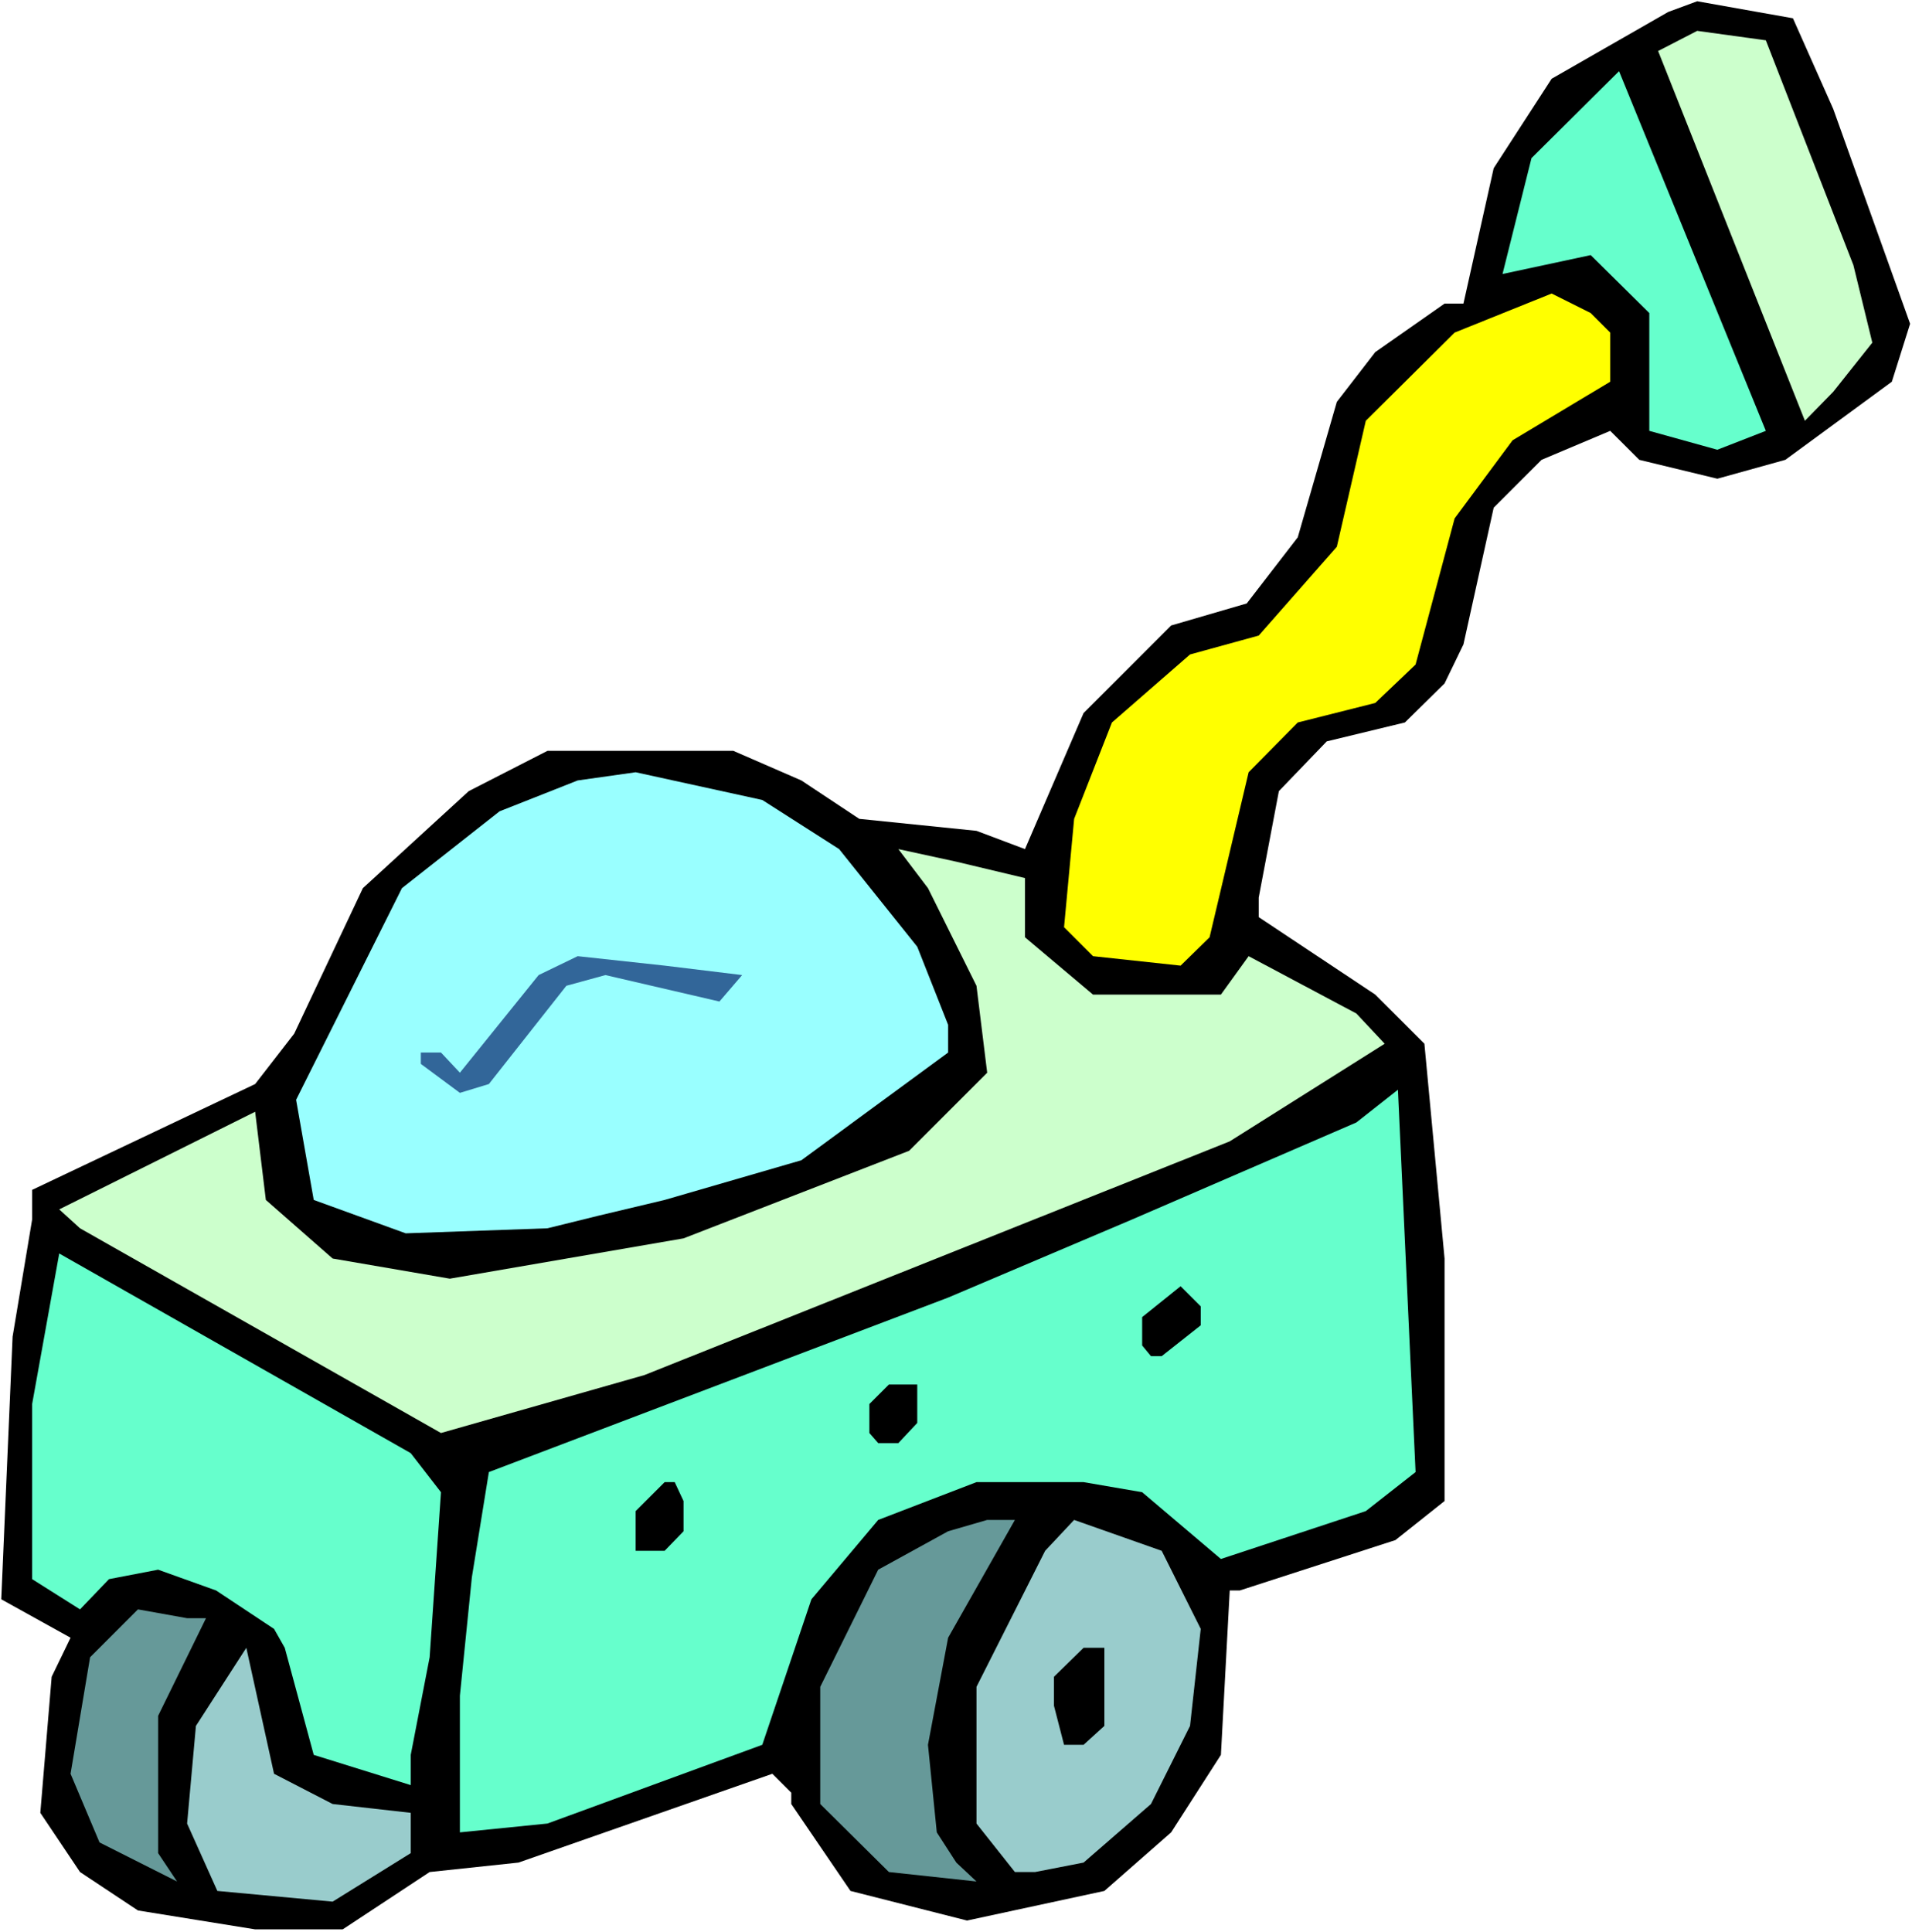 <svg xmlns="http://www.w3.org/2000/svg" fill-rule="evenodd" height="495.525" preserveAspectRatio="none" stroke-linecap="round" viewBox="0 0 3035 3067" width="490.455"><style>.pen1{stroke:none}.brush1{fill:#000}.brush2{fill:#cfc}.brush3{fill:#6fc}.brush7{fill:#699}.brush8{fill:#9cc}</style><path class="pen1" style="fill:#fff" d="M0 3067h3035V0H0v3067z"/><path class="pen1 brush1" d="m2910 173 122 341-29 92-169 124-108 30-124-30-46-46-109 46-76 76-48 217-30 62-63 62-124 30-76 79-32 169v31l185 123 78 78 32 341v385l-78 62-247 80h-16l-14 261-79 123-106 93-218 47-185-47-94-138v-18l-30-30-403 141-141 15-138 91H405l-186-30-92-61-63-94 18-216 30-62-110-61 18-417 31-186v-47l354-168 62-80 109-231 168-154 125-64h295l108 47 92 61 186 19 77 29 93-216 139-139 120-35 81-105 62-215 61-79 110-77h30l48-215 92-142 185-106 46-17 152 27 64 144z"/><path class="pen1 brush2" d="m2942 421 30 123-62 78-45 46-233-587 62-32 109 15 139 357z"/><path class="pen1 brush3" d="m2726 714-108-30V497l-93-92-140 30 46-184 139-138 233 571-77 30z"/><path class="pen1" style="fill:#ff0" d="M2556 528v78l-155 93-92 124-62 232-64 61-123 31-78 79-62 262-46 45-139-15-46-46 16-172 60-153 124-108 109-30 124-141 46-200 141-140 154-62 62 31 31 31z"/><path class="pen1" style="fill:#9ff" d="m1332 1348 124 155 49 124v44l-233 171-217 63-105 25-81 20-225 8-146-53-28-159 168-336 155-122 124-49 92-13 201 44 122 78z"/><path class="pen1 brush2" d="M1627 1394v94l108 91h203l44-61 171 91 45 48-246 155-929 371-323 92-573-325-33-30 311-155 17 140 106 93 186 32 371-64 358-139 124-124-17-138-77-155-47-62 92 20 109 26z"/><path class="pen1" style="fill:#326699" d="m1178 1548-36 42-181-42-62 17-123 156-46 14-62-46v-18h32l30 32 125-155 62-30 138 15 123 15z"/><path class="pen1 brush3" d="m2168 2399-230 76-125-106-93-16h-170l-156 60-106 126-78 231-341 125-139 14v-217l19-188 27-167 729-277 292-124 356-154 66-52 28 607-79 62zm-1516-92 48 62-18 262-30 155v48l-154-48-46-170-17-30-92-61-92-33-78 15-46 48-76-48v-278l43-239 558 317z"/><path class="pen1 brush1" d="m1906 2104-62 49h-17l-14-17v-45l61-49 32 32v30zm-450 155-30 32h-32l-14-16v-46l31-31h45v61zm-371 124v48l-30 31h-46v-63l46-46h16l14 30z"/><path class="pen1 brush7" d="m1505 2600-32 170 14 139 31 48 32 30-139-15-109-108v-186l92-186 111-61 62-18h44l-106 187z"/><path class="pen1 brush8" d="m1906 2586-17 154-62 124-107 93-77 15h-32l-61-77v-217l109-216 46-49 139 49 62 124z"/><path class="pen1 brush7" d="m327 2569-76 155v218l30 45-123-62-46-109 31-185 76-76 78 14h30z"/><path class="pen1 brush8" d="m528 2864 124 14v64l-124 77-183-17-48-107 14-155 80-124 44 200 93 48z"/><path class="pen1 brush1" d="m1753 2740-33 30h-31l-16-62v-46l47-46h33v124z"/></svg>
